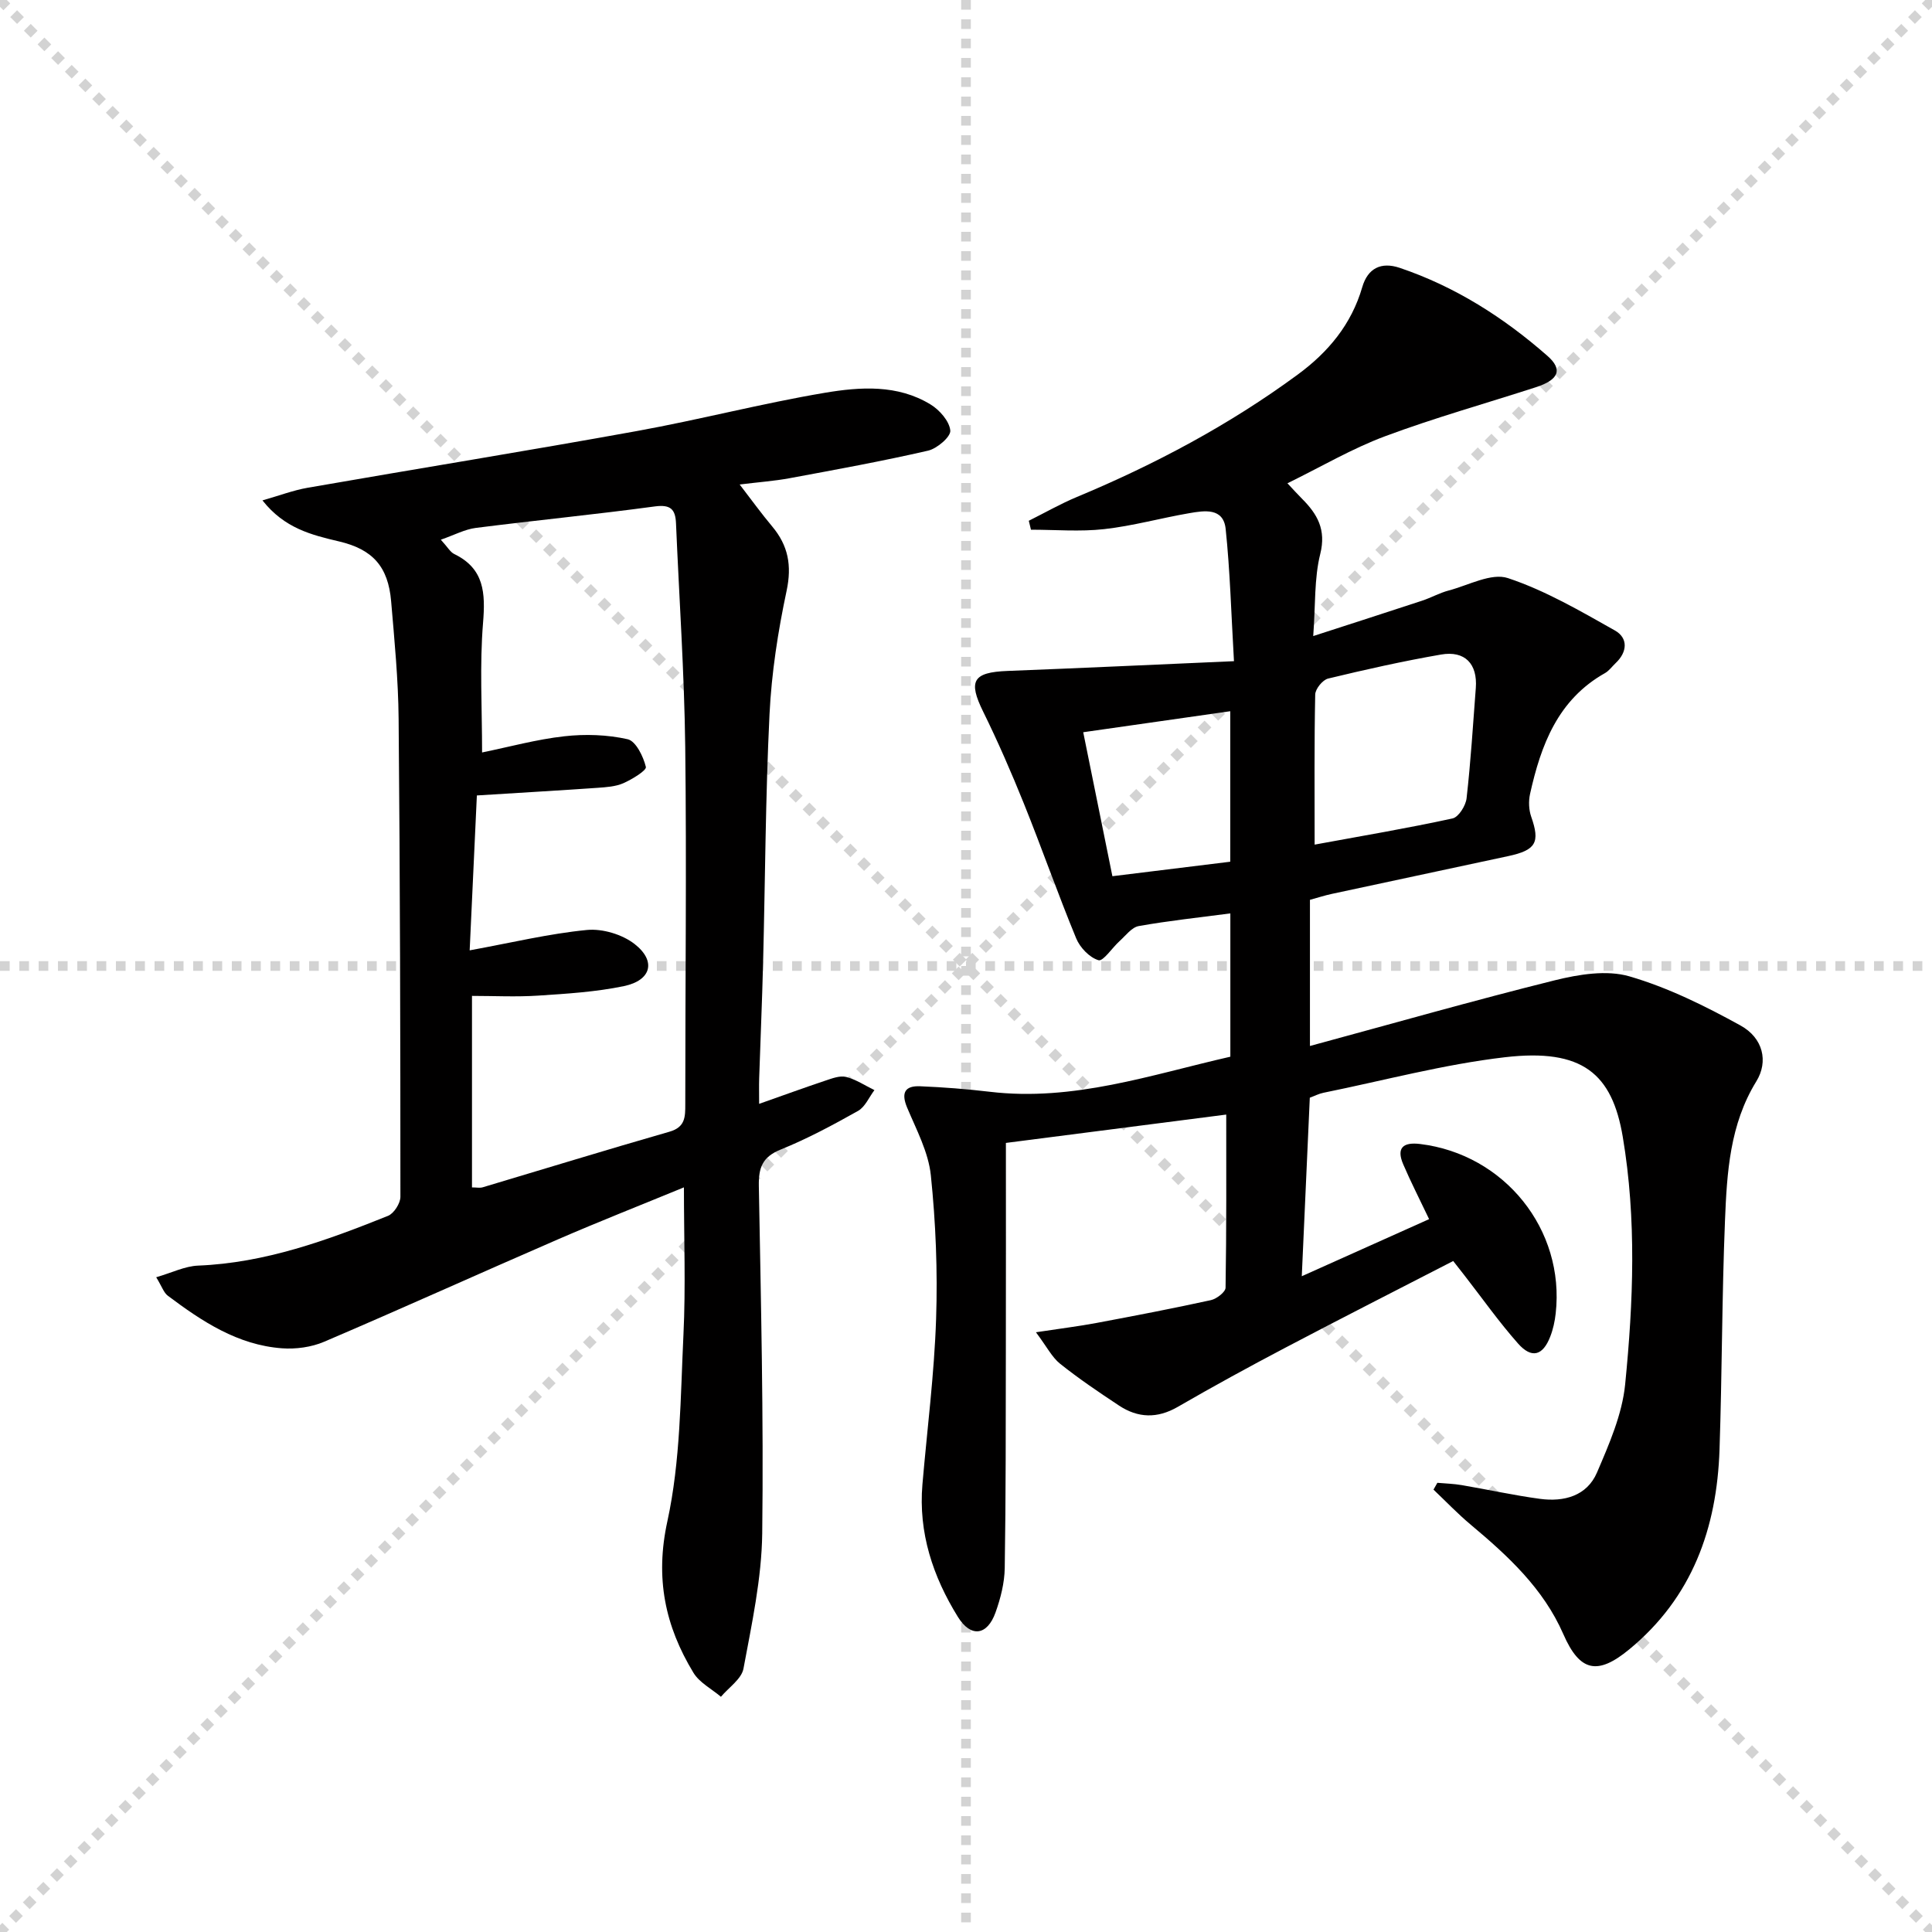 <svg enable-background="new 0 0 400 400" viewBox="0 0 400 400" xmlns="http://www.w3.org/2000/svg"><g stroke="lightgray" stroke-dasharray="1,1" stroke-width="1" transform="scale(2, 2)"><line x1="0" y1="0" x2="200" y2="200"></line><line x1="200" y1="0" x2="0" y2="200"></line><line x1="100" y1="0" x2="100" y2="200"></line><line x1="0" y1="100" x2="200" y2="100"></line></g><path d="m214.48 275.83c5.12-.78 8.81-1.23 12.45-1.91 7.94-1.49 15.88-3.01 23.77-4.74 1.19-.26 3.03-1.68 3.04-2.58.2-12.09.14-24.18.14-35.84-14.65 1.89-29.92 3.85-45.62 5.87 0 14.26.02 28.72-.01 43.19-.03 14.94.01 29.89-.23 44.83-.05 3.09-.86 6.27-1.91 9.2-1.71 4.78-5.1 5.26-7.79.91-5.17-8.35-8.2-17.42-7.34-27.45.98-11.42 2.45-22.82 2.83-34.26.33-9.89-.07-19.87-1.09-29.72-.5-4.79-2.98-9.42-4.9-13.99-1.31-3.11-.46-4.58 2.71-4.44 4.81.2 9.62.57 14.4 1.14 17.31 2.06 33.41-3.53 49.8-7.26 0-10.1 0-19.7 0-29.67-6.53.86-12.78 1.52-18.96 2.62-1.46.26-2.71 1.97-3.97 3.11-1.53 1.37-3.4 4.25-4.37 3.96-1.86-.55-3.84-2.62-4.62-4.53-3.8-9.21-7.09-18.62-10.81-27.86-2.6-6.45-5.38-12.84-8.45-19.08-3.13-6.35-2.14-8.14 5.05-8.42 15.23-.59 30.45-1.3 46.88-2.02-.58-9.99-.81-18.72-1.72-27.38-.47-4.45-4.42-3.8-7.54-3.26-5.89 1.01-11.69 2.64-17.61 3.3-5 .56-10.11.12-15.16.12-.15-.62-.3-1.23-.45-1.85 3.31-1.65 6.54-3.5 9.94-4.92 16.19-6.75 31.57-14.93 45.73-25.34 6.33-4.65 11.13-10.4 13.37-18.11 1.14-3.91 3.89-5.29 7.74-4 11.5 3.88 21.56 10.29 30.61 18.24 3.24 2.85 2.31 4.96-2.43 6.49-10.41 3.37-20.98 6.33-31.22 10.15-6.81 2.54-13.17 6.29-20.19 9.73 1.28 1.36 2.11 2.29 3 3.18 3.19 3.19 5.06 6.4 3.79 11.47-1.26 5.05-.97 10.49-1.45 16.98 8.15-2.64 15.33-4.95 22.5-7.31 1.89-.62 3.66-1.63 5.57-2.13 4.09-1.08 8.81-3.7 12.24-2.56 7.74 2.57 14.99 6.81 22.16 10.85 2.74 1.55 2.6 4.44.13 6.76-.73.69-1.34 1.57-2.18 2.05-9.78 5.5-13.28 14.9-15.53 25.03-.33 1.49-.26 3.28.24 4.71 1.87 5.33 1.01 6.93-4.81 8.17-12.17 2.6-24.34 5.2-36.51 7.82-1.45.31-2.87.78-4.49 1.22v30.26c17.2-4.66 33.87-9.42 50.69-13.6 4.97-1.23 10.75-2.18 15.44-.82 7.99 2.32 15.67 6.13 23 10.17 4.71 2.59 5.82 7.47 3.29 11.57-5.5 8.93-6.09 18.9-6.49 28.83-.64 15.79-.6 31.61-1.13 47.41-.55 16.3-5.65 30.63-18.71 41.38-6.53 5.37-10.21 4.66-13.63-3.17-4.14-9.47-11.46-16.2-19.16-22.65-2.71-2.27-5.16-4.84-7.72-7.27.27-.47.53-.94.8-1.41 1.69.15 3.4.19 5.06.48 5.4.92 10.76 2.11 16.18 2.84 4.96.67 9.72-.58 11.81-5.45 2.51-5.86 5.21-12.02 5.83-18.25 1.69-17.04 2.38-34.16-.49-51.23-2.2-13.09-8.33-18.37-24.4-16.5-12.65 1.47-25.07 4.82-37.59 7.36-.94.19-1.83.66-2.81 1.02-.54 12.04-1.08 23.94-1.66 36.96 9.28-4.16 17.82-7.99 26.36-11.82-2.01-4.23-3.82-7.75-5.37-11.38-1.45-3.4.01-4.6 3.49-4.18 17.49 2.12 30.03 17.73 28.09 35.08-.18 1.64-.54 3.3-1.14 4.83-1.53 3.92-3.83 4.58-6.64 1.42-3.96-4.47-7.42-9.38-11.09-14.1-.5-.64-1-1.27-2.35-3-11.57 5.96-23.21 11.87-34.76 17.95-7.5 3.94-14.94 8.01-22.27 12.25-4.24 2.45-8.24 2.32-12.17-.28-4.16-2.75-8.3-5.55-12.19-8.65-1.68-1.35-2.73-3.49-5-6.52zm57.7-100.96c10.02-1.84 19.33-3.41 28.55-5.42 1.25-.27 2.74-2.64 2.91-4.18.86-7.58 1.33-15.21 1.91-22.83.38-4.99-2.25-7.79-7.22-6.92-7.84 1.36-15.62 3.1-23.36 4.97-1.13.27-2.65 2.15-2.67 3.31-.21 10.15-.12 20.29-.12 31.07zm-17.47-27.62c-10.23 1.46-20.17 2.88-30.44 4.35 1.99 9.81 3.94 19.45 6.04 29.81 8.59-1.06 16.54-2.03 24.4-3 0-11 0-21.07 0-31.16z" fill="#010000"/><path d="m54.34 103.6c3.49-.99 6.36-2.09 9.33-2.61 22.71-3.96 45.47-7.63 68.15-11.74 13.04-2.36 25.91-5.73 38.97-7.93 7.32-1.23 15.06-1.75 21.87 2.42 1.87 1.14 3.9 3.45 4.09 5.4.12 1.28-2.73 3.73-4.59 4.16-9.52 2.19-19.15 3.94-28.75 5.72-3.09.57-6.24.79-10.27 1.29 2.44 3.17 4.49 6.01 6.73 8.68 3.32 3.96 4.1 8.07 2.99 13.32-1.79 8.41-3.12 17.01-3.54 25.58-.84 17.12-.89 34.27-1.33 51.41-.2 7.98-.55 15.95-.81 23.93-.05 1.6-.01 3.2-.01 5.31 5-1.76 9.32-3.34 13.69-4.8 1.39-.46 3.02-1.1 4.32-.77 2.05.52 3.92 1.78 5.86 2.73-1.11 1.46-1.92 3.47-3.39 4.3-5.2 2.92-10.5 5.77-16.02 8-3.81 1.54-4.59 3.78-4.52 7.56.43 23.97 1 47.94.7 71.91-.12 9.35-2.16 18.73-3.88 27.99-.4 2.16-3.05 3.91-4.67 5.84-1.93-1.64-4.46-2.93-5.7-4.99-5.86-9.67-7.96-19.56-5.39-31.33 2.73-12.53 2.71-25.71 3.33-38.63.48-9.91.1-19.86.1-30.52-9.06 3.73-17.66 7.11-26.14 10.79-16.15 7-32.18 14.27-48.36 21.18-2.63 1.12-5.84 1.56-8.71 1.35-9.16-.67-16.56-5.56-23.65-10.89-.84-.63-1.21-1.88-2.4-3.82 3.23-.93 5.93-2.3 8.69-2.41 13.88-.56 26.65-5.22 39.3-10.3 1.22-.49 2.57-2.59 2.57-3.94 0-32.98-.07-65.97-.37-98.95-.07-8.12-.86-16.25-1.55-24.35-.61-7.18-3.82-10.76-10.77-12.39-5.68-1.34-11.3-2.7-15.87-8.5zm45.47 52.19c5.66-1.16 11.28-2.71 17.01-3.35 4.33-.49 8.91-.34 13.13.61 1.69.38 3.24 3.56 3.77 5.73.18.73-2.85 2.57-4.65 3.37-1.61.71-3.55.83-5.35.96-8.1.56-16.2 1.03-24.99 1.58-.49 10.52-.98 21.04-1.49 32.07 8.7-1.59 16.44-3.46 24.28-4.22 3.22-.31 7.32.92 9.88 2.92 4.51 3.53 3.44 7.52-2.21 8.7-5.8 1.21-11.81 1.58-17.75 1.97-4.56.3-9.16.06-13.72.06v39.65c.93 0 1.62.15 2.21-.02 12.89-3.84 25.74-7.8 38.67-11.51 3.29-.94 3.28-3.07 3.28-5.68-.01-24.65.29-49.3-.01-73.95-.19-15.45-1.26-30.88-1.91-46.32-.12-2.9-1.1-3.95-4.38-3.51-12.33 1.67-24.73 2.88-37.08 4.45-2.25.29-4.4 1.45-7.23 2.44 1.45 1.59 1.96 2.57 2.77 2.96 6.25 3.03 6.47 8.09 5.97 14.26-.72 8.72-.2 17.55-.2 26.83z" fill="#010000"/></svg>